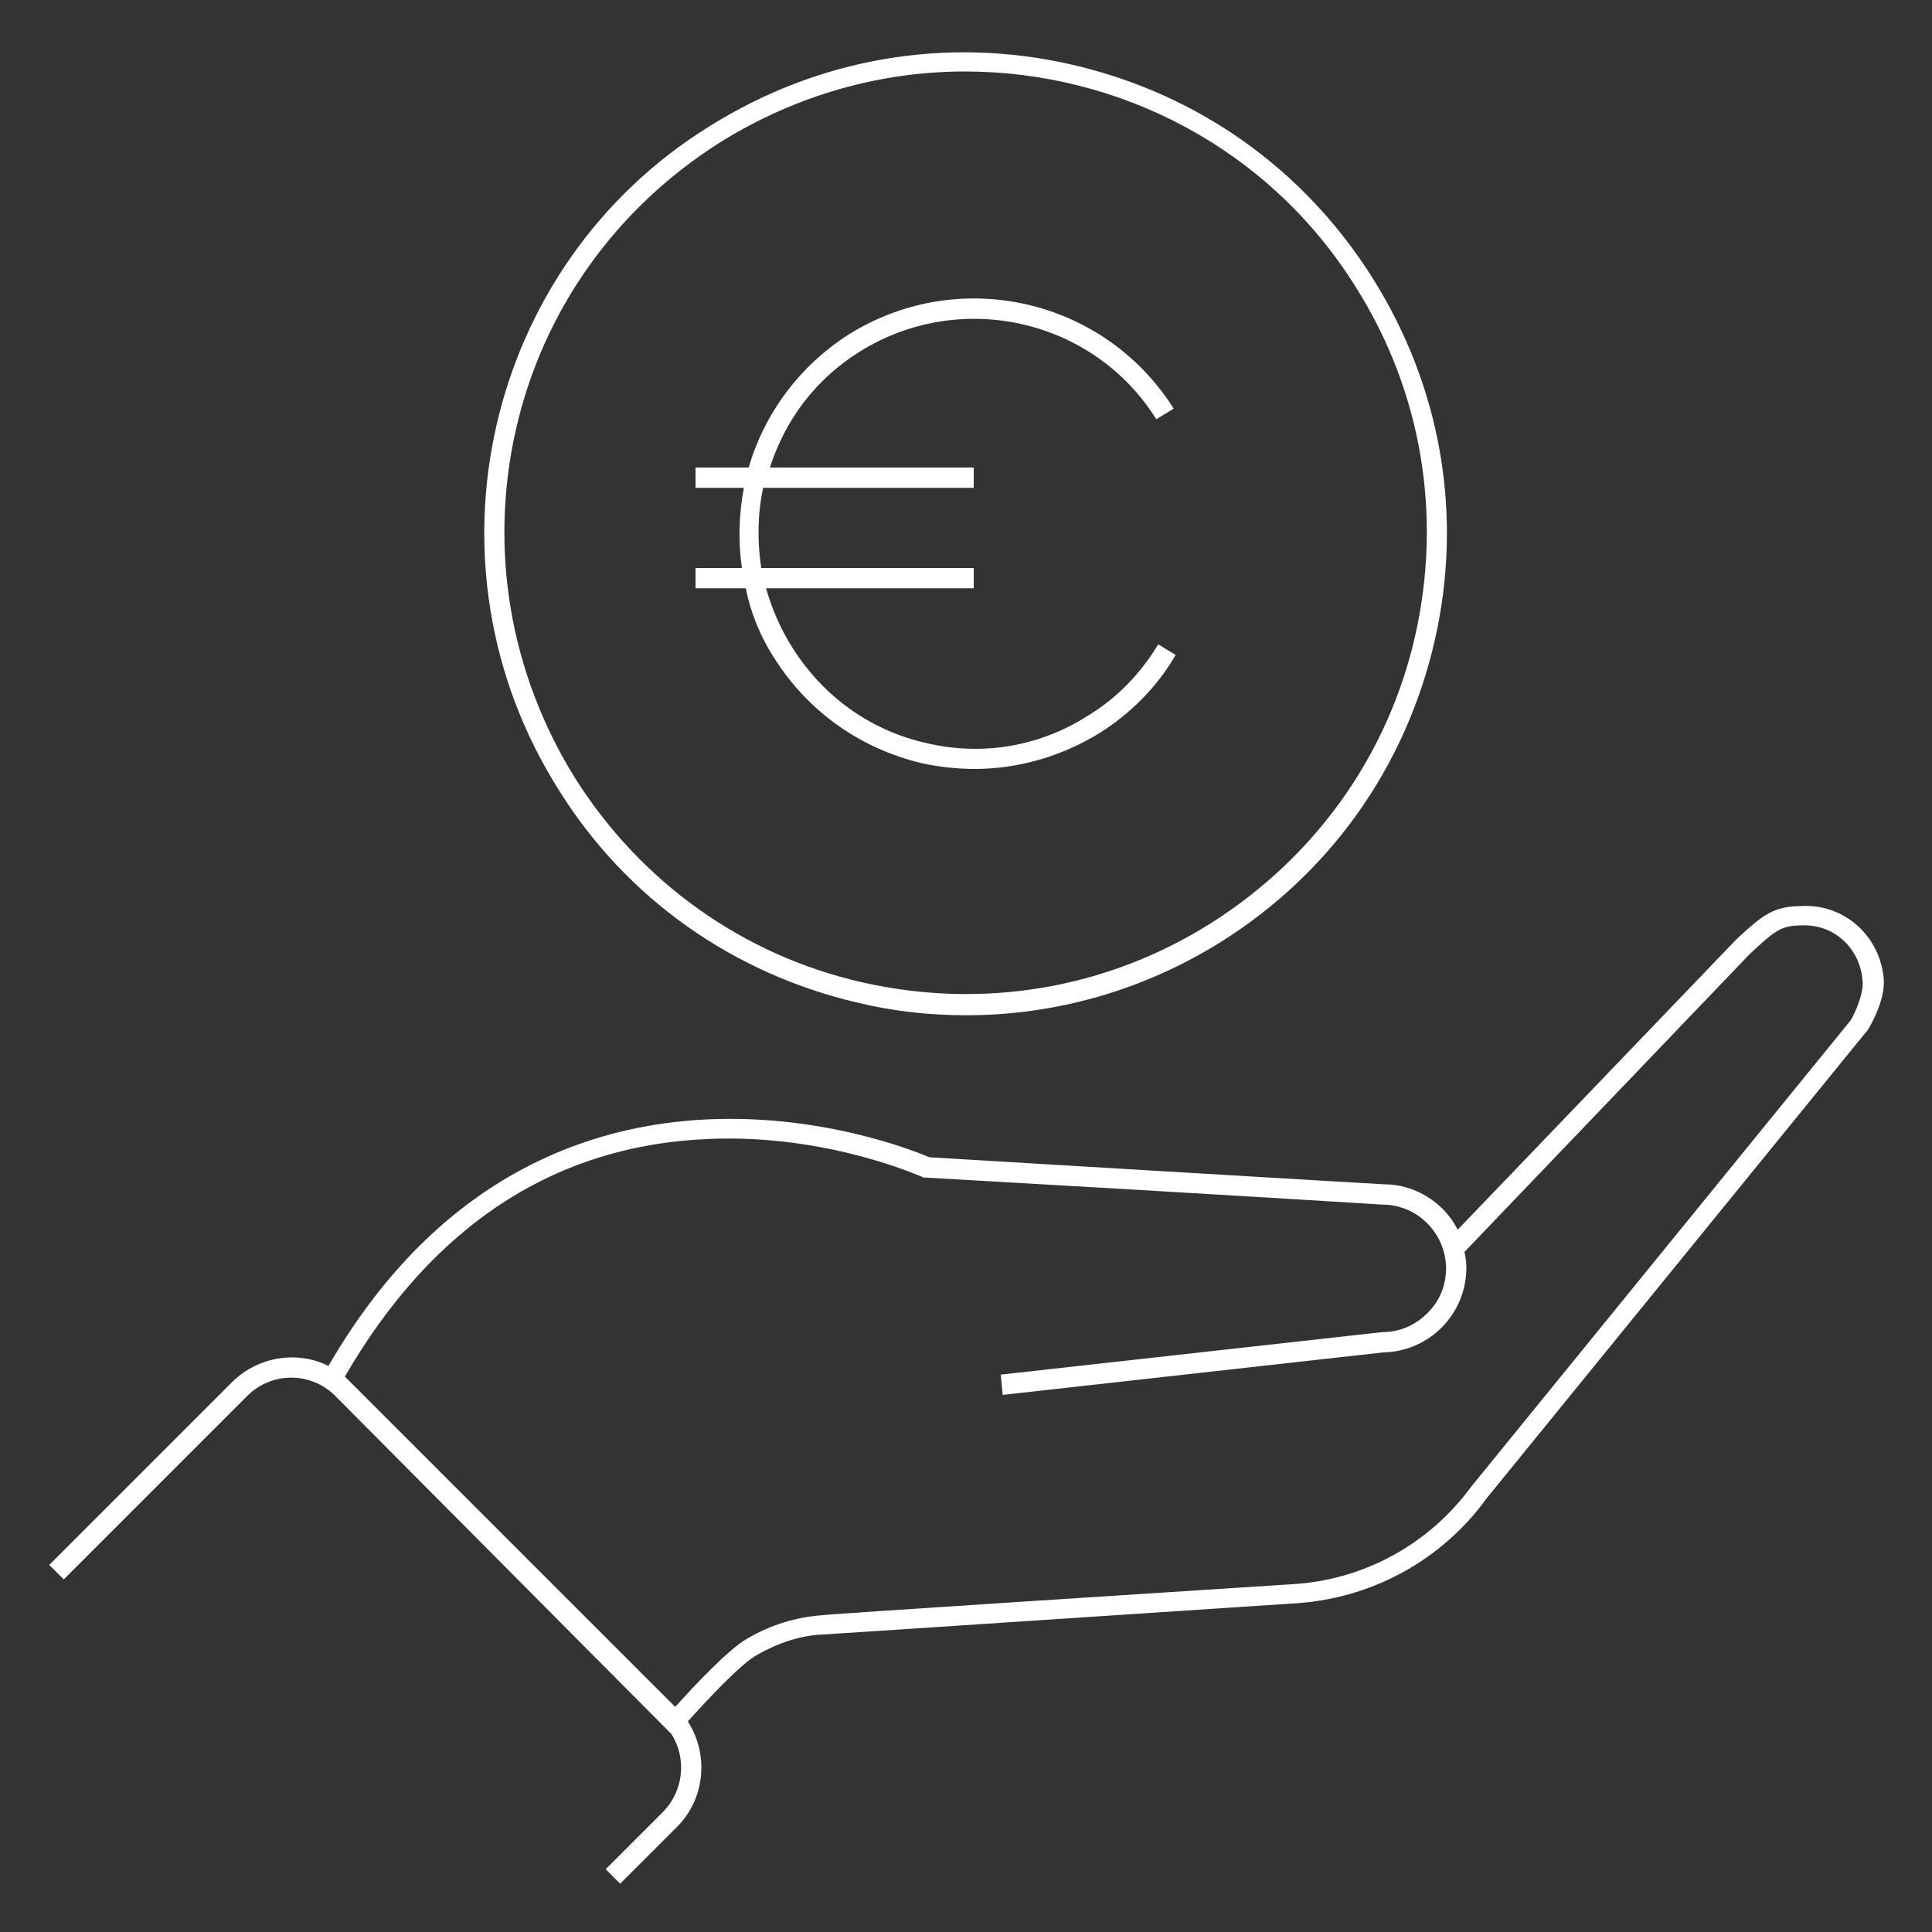 <?xml version="1.0" encoding="utf-8"?>
<!-- Generator: Adobe Illustrator 26.2.1, SVG Export Plug-In . SVG Version: 6.00 Build 0)  -->
<svg version="1.1" id="a" xmlns="http://www.w3.org/2000/svg" xmlns:xlink="http://www.w3.org/1999/xlink" x="0px" y="0px"
	 viewBox="0 0 200 200" style="enable-background:new 0 0 200 200;" xml:space="preserve">
<rect x="0" y="0" width="200" height="200" fill="#333333" stroke="none"/>
<style type="text/css">
	.st0{fill:#FFFFFF;}
</style>
<path class="st0" d="M195,101.3c-0.4-4.5-4.2-7.8-8.6-7.5c-2.9,0-4.1,1.1-6.5,3.3l-0.4,0.4l-28.6,29.8c-1.4-2.8-4.4-4.7-7.6-4.7h0
	c-0.3,0-43.8-2.6-47.1-2.8c-3-1.3-40.3-16.2-62.2,21.6c-3.2-1.6-7.2-1-9.9,1.6l-19,19l1.5,1.5l19-19c2.5-2.5,6.5-2.5,9-0.1
	l34.9,35.1c1.6,2.5,1.3,5.9-0.9,8.1l-5.9,5.9l1.5,1.5l5.9-5.9c2.9-2.9,3.3-7.5,1.1-10.9c1.9-2.1,5.5-6,7.2-6.9
	c2.1-1.2,4.4-2,6.8-2.1c0.4,0,37.7-2.5,48.5-3.2c8.1-0.4,15.5-4.4,20.2-10.9l39.3-48.3l0.1-0.1C193.5,106.4,195.2,103.6,195,101.3
	L195,101.3z M191.6,105.6l-39.3,48.3c-4.4,6-11.2,9.7-18.6,10.1c-10.8,0.7-48.2,3.1-48.5,3.2c-2.8,0.2-5.4,1-7.8,2.4
	c-2,1.1-5.8,5.2-7.5,7.1L36.2,143c-0.1-0.1-0.2-0.2-0.3-0.3l-0.2-0.2c9.1-15.7,21.8-24,37.8-24.6c12.2-0.5,21.8,3.9,21.9,3.9
	l0.2,0.1h0.2c31.5,1.8,47.3,2.8,47.3,2.8l0,0c3.6,0,6.5,2.9,6.6,6.5c0,1.8-0.6,3.4-1.9,4.7s-2.9,2-4.7,2l-39.5,4.4l0.2,2.1l39.4-4.4
	c4.8-0.1,8.6-4,8.6-8.8c0-0.6-0.1-1.1-0.2-1.6L180.9,99l0.4-0.4c2.3-2.1,3-2.8,5.1-2.8c3.4-0.2,6.1,2.3,6.4,5.6
	C193,102.8,192,104.9,191.6,105.6L191.6,105.6z"/>
<path class="st0" d="M88.8,103.8c3.7,0.9,7.5,1.3,11.2,1.3c9.3,0,18.4-2.6,26.4-7.6c11.3-7.1,19.1-18.1,22.1-31.1
	c3-13,0.7-26.3-6.4-37.6c-7.1-11.3-18.1-19.1-31.1-22.1c-13-3-26.3-0.7-37.6,6.4l0,0C50.2,27.5,43.1,58.4,57.8,81.7
	C64.8,93,75.9,100.8,88.8,103.8L88.8,103.8z M53.4,44.5c2.8-12.4,10.4-23,21.2-29.8l0,0c7.9-4.9,16.6-7.3,25.3-7.3
	c15.9,0,31.5,7.9,40.5,22.4c6.8,10.8,8.9,23.6,6.1,36s-10.4,23-21.2,29.8c-10.8,6.8-23.6,8.9-36,6.1s-23-10.4-29.8-21.2
	C52.8,69.7,50.6,56.9,53.4,44.5L53.4,44.5z"/>
<path class="st0" d="M80.2,68.2c3.5,5.5,8.9,9.3,15.2,10.8c1.8,0.4,3.7,0.6,5.5,0.6c4.5,0,9-1.3,12.9-3.7c3.2-2,6-4.8,7.9-8.1
	l-1.8-1.1c-1.8,3-4.3,5.6-7.3,7.4c-5,3.2-11,4.2-16.8,2.8C90.1,75.6,85.2,72.1,82,67c-1.2-1.9-2.1-4-2.7-6.1h21.5v-2.1h-22
	c-0.4-2.7-0.4-5.5,0.2-8.3h21.8v-2.1H79.7c1.6-5,4.8-9.2,9.3-12c10.4-6.5,24.2-3.4,30.7,7l1.8-1.1c-7.2-11.4-22.2-14.8-33.6-7.7
	c-5.2,3.3-8.8,8.3-10.4,13.8h-5.5v2.1h5c-0.5,2.7-0.6,5.5-0.2,8.3h-4.8v2.1h5.2C77.7,63.4,78.7,65.9,80.2,68.2L80.2,68.2z"/>
</svg>
